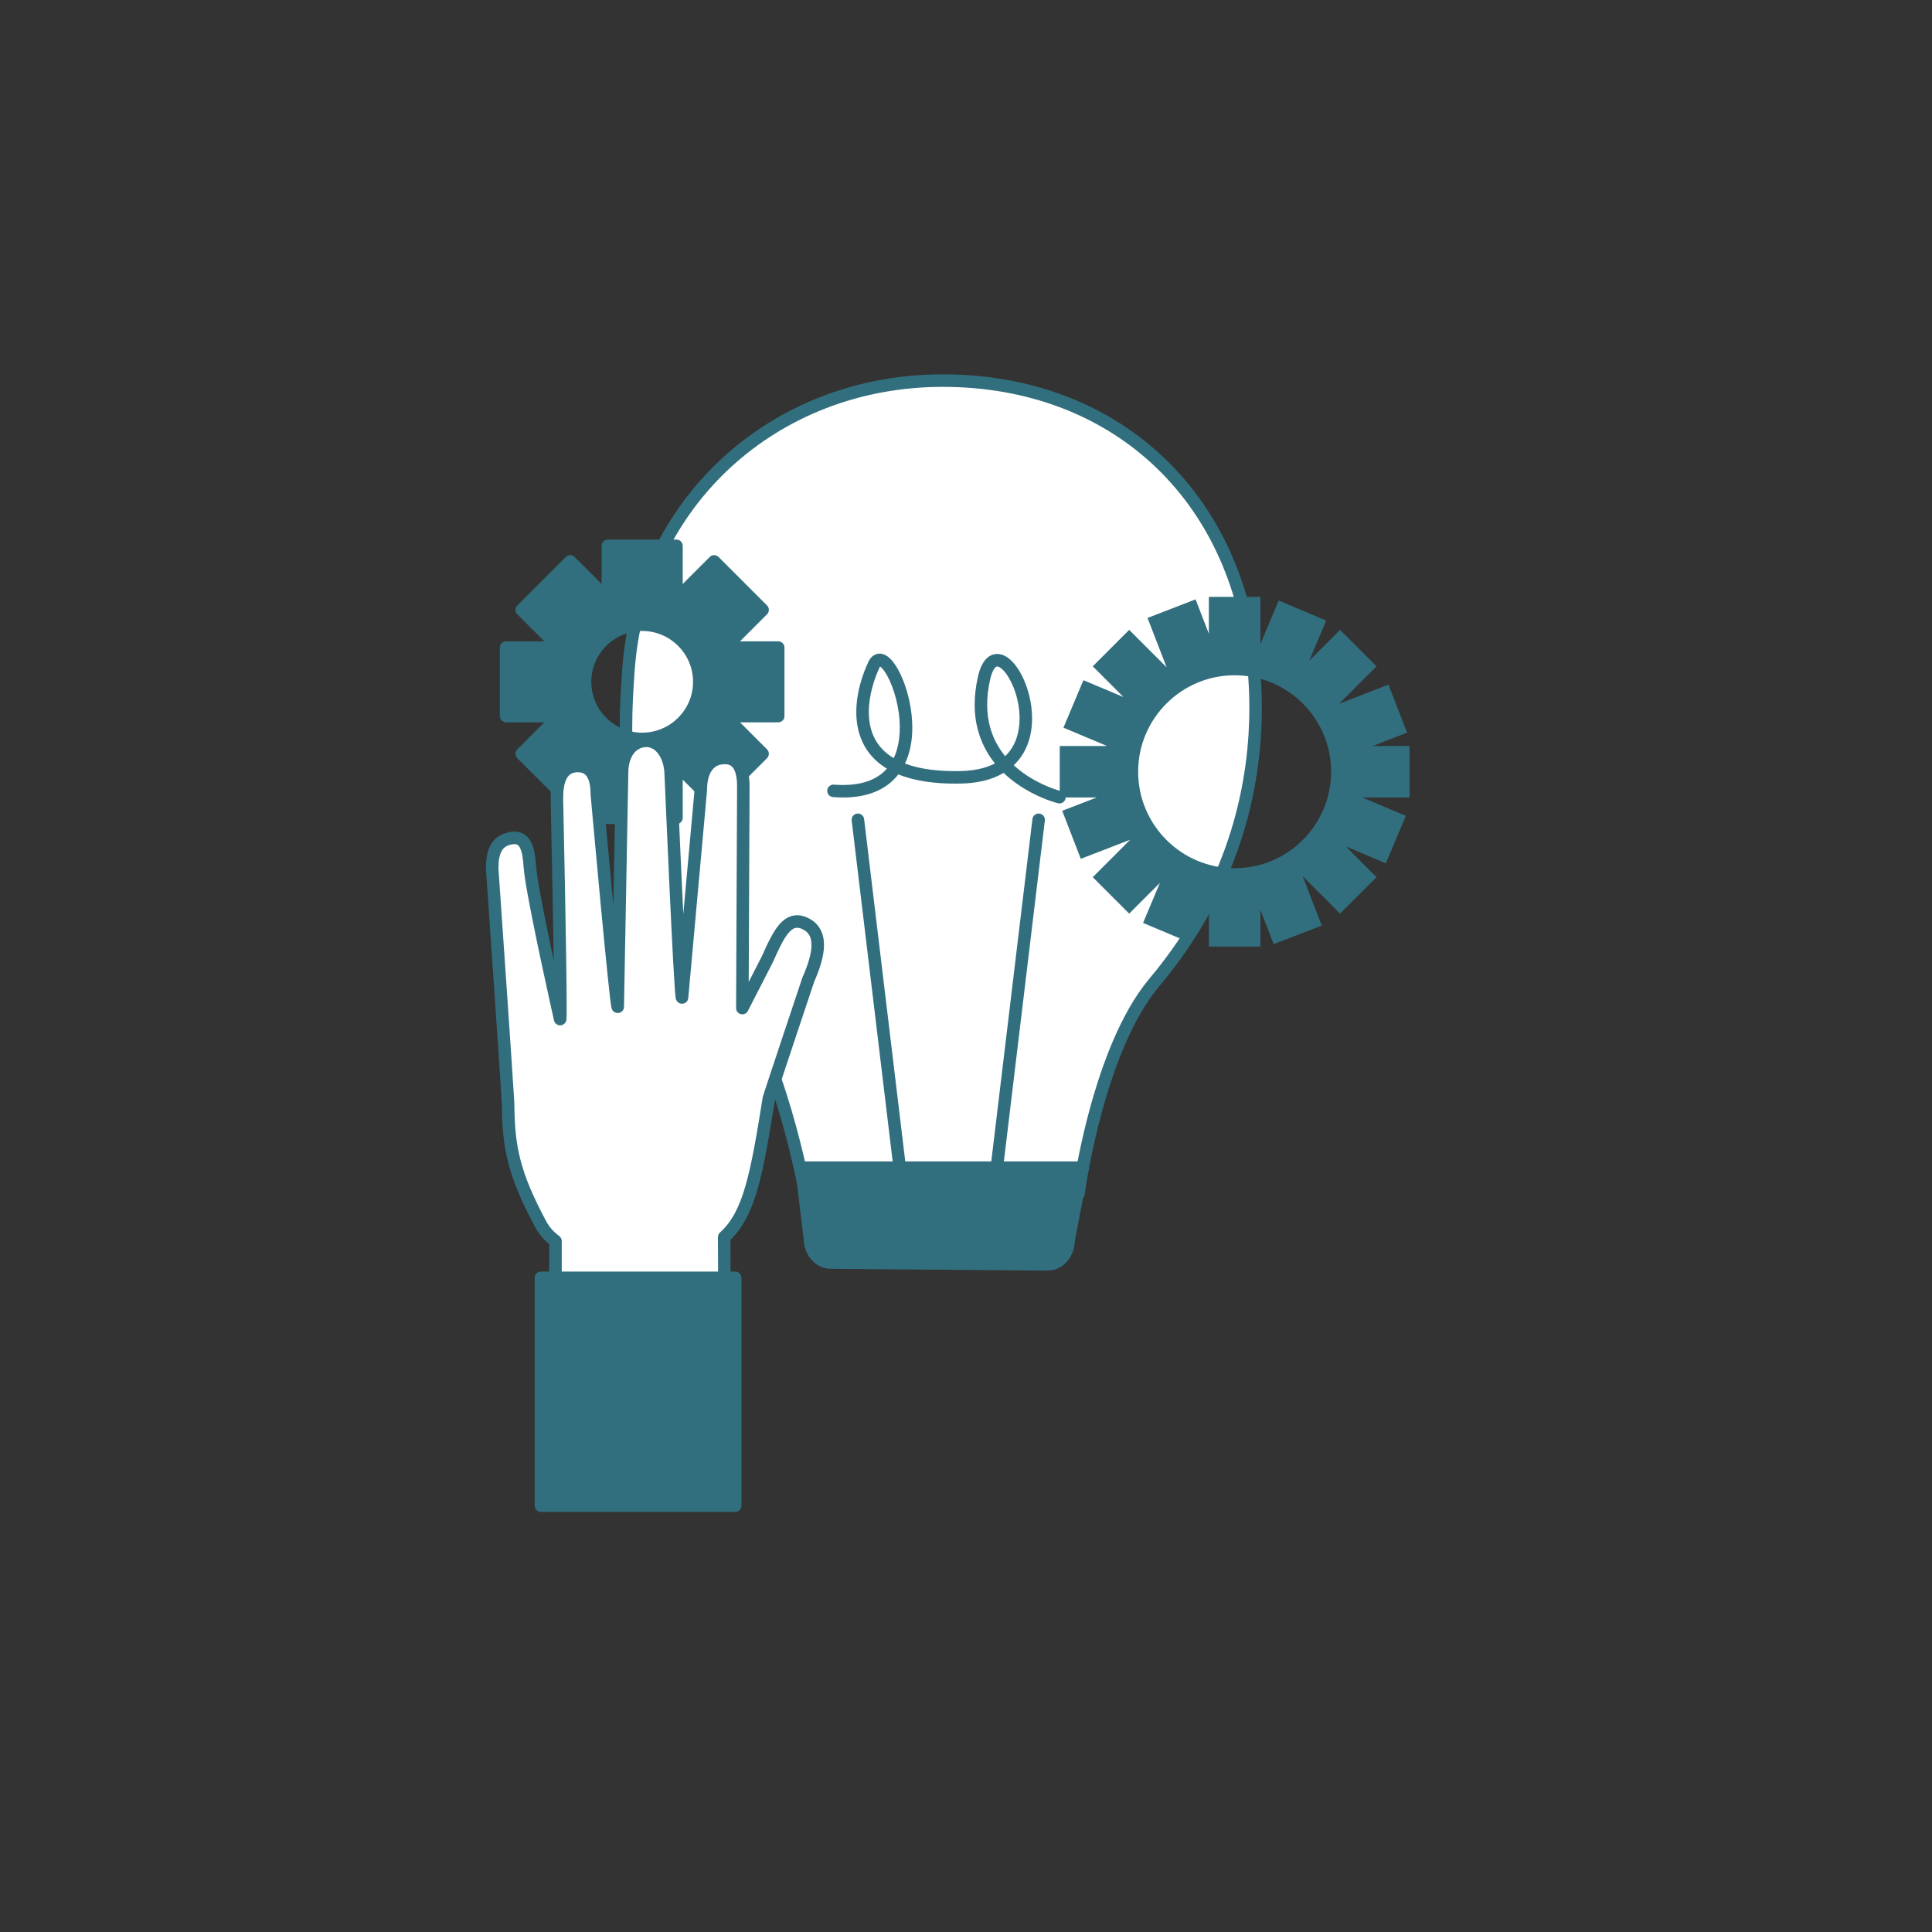<svg xmlns="http://www.w3.org/2000/svg" width="375" viewBox="0 0 375 375" height="375" version="1.0"><rect x="0" y="0" width="375" height="375" fill="#333333" stroke="none"/><defs><clipPath id="a"><path d="M 120 72.438 L 245 72.438 L 245 233 L 120 233 Z M 120 72.438"/></clipPath><clipPath id="b"><path d="M 205 115 L 273.551 115 L 273.551 184 L 205 184 Z M 205 115"/></clipPath><clipPath id="c"><path d="M 94.301 142 L 160 142 L 160 267 L 94.301 267 Z M 94.301 142"/></clipPath><clipPath id="d"><path d="M 103 246 L 144 246 L 144 293.688 L 103 293.688 Z M 103 246"/></clipPath></defs><path fill="#FFF" d="M 121.957 130.352 C 124.188 97.594 150.16 73.875 183.004 73.875 C 215.852 73.875 240.195 95.625 243.352 129.652 C 244.422 141.152 244.406 166.484 224.055 190.691 C 212.984 203.863 209.32 231.734 209.32 231.734 L 156.34 231.734 C 156.34 231.734 150.992 202.438 141.254 191.742 C 119.852 168.238 120.902 145.789 121.957 130.352"/><g clip-path="url(#a)"><path fill="#326F7E" d="M 121.957 130.352 L 123.168 130.434 C 124.266 114.355 131.172 100.539 141.824 90.719 C 152.477 80.906 166.875 75.09 183.004 75.09 C 199.16 75.094 213.141 80.426 223.492 89.898 C 233.84 99.371 240.586 113.012 242.145 129.762 C 242.34 131.871 242.5 134.445 242.5 137.398 C 242.5 143.871 241.738 152.141 238.938 161.219 C 236.137 170.301 231.301 180.188 223.129 189.91 C 220.246 193.34 217.898 197.648 215.965 202.184 C 213.07 208.988 211.113 216.316 209.879 221.961 C 208.641 227.598 208.121 231.547 208.117 231.574 L 209.32 231.734 L 209.32 230.52 L 156.34 230.52 L 156.34 231.734 L 157.535 231.516 C 157.527 231.488 156.184 224.129 153.613 215.402 C 152.324 211.039 150.73 206.332 148.828 202.012 C 146.926 197.695 144.727 193.762 142.152 190.926 C 133.871 181.832 129.031 172.949 126.242 164.578 C 123.449 156.211 122.715 148.348 122.715 141.305 C 122.711 137.414 122.938 133.77 123.168 130.434 L 120.742 130.27 C 120.516 133.617 120.285 137.32 120.285 141.305 C 120.285 148.516 121.039 156.664 123.934 165.348 C 126.828 174.027 131.863 183.238 140.355 192.562 C 142.645 195.07 144.77 198.809 146.609 202.992 C 149.371 209.266 151.516 216.523 152.957 222.199 C 153.68 225.035 154.227 227.477 154.594 229.211 C 154.777 230.074 154.918 230.762 155.008 231.234 C 155.055 231.469 155.086 231.648 155.109 231.77 C 155.137 231.891 155.145 231.949 155.145 231.949 C 155.25 232.527 155.754 232.945 156.34 232.945 L 209.32 232.945 C 209.926 232.945 210.445 232.492 210.523 231.891 L 210.535 231.816 C 210.641 231.027 211.633 224.02 213.926 215.656 C 215.07 211.477 216.539 206.961 218.375 202.723 C 220.207 198.484 222.414 194.527 224.984 191.469 C 233.379 181.488 238.371 171.293 241.258 161.934 C 244.141 152.578 244.926 144.059 244.926 137.398 C 244.926 134.359 244.762 131.707 244.562 129.539 C 242.965 112.266 235.957 98.016 225.129 88.105 C 214.309 78.199 199.691 72.656 183.004 72.66 C 166.289 72.66 151.281 78.703 140.18 88.938 C 129.074 99.168 121.879 113.59 120.742 130.273 L 121.957 130.352"/></g><path fill="#326F7E" d="M 200.395 158.973 L 191.625 231.938 C 191.543 232.602 192.02 233.207 192.684 233.289 C 193.352 233.367 193.953 232.895 194.035 232.227 L 202.805 159.262 C 202.883 158.598 202.41 157.992 201.746 157.914 C 201.082 157.832 200.477 158.309 200.395 158.973"/><path fill="#326F7E" d="M 165.309 159.262 L 174.082 232.227 C 174.16 232.895 174.766 233.367 175.434 233.289 C 176.094 233.207 176.574 232.602 176.492 231.938 L 167.723 158.973 C 167.641 158.309 167.035 157.832 166.371 157.914 C 165.707 157.992 165.23 158.598 165.309 159.262"/><path fill="#326F7E" d="M 205.922 153.555 L 205.848 153.867 L 205.926 153.555 L 205.922 153.555 L 205.848 153.867 L 205.926 153.555 C 205.895 153.551 202.207 152.621 198.637 150.047 C 196.844 148.762 195.09 147.078 193.785 144.906 C 192.48 142.738 191.613 140.086 191.609 136.762 C 191.609 135.289 191.781 133.684 192.172 131.934 C 192.422 130.793 192.766 130.066 193.043 129.715 C 193.18 129.535 193.293 129.453 193.367 129.41 C 193.441 129.371 193.484 129.363 193.555 129.363 C 193.633 129.363 193.762 129.383 193.949 129.48 C 194.281 129.645 194.75 130.047 195.211 130.652 C 195.91 131.562 196.598 132.906 197.094 134.445 C 197.594 135.988 197.902 137.727 197.902 139.438 C 197.902 140.73 197.727 142.004 197.34 143.176 C 196.758 144.941 195.73 146.477 194.031 147.633 C 192.332 148.789 189.91 149.582 186.484 149.66 C 186.113 149.668 185.75 149.672 185.395 149.672 C 181.914 149.672 179.125 149.281 176.91 148.625 C 173.586 147.633 171.582 146.086 170.344 144.293 C 169.113 142.5 168.637 140.391 168.637 138.207 C 168.629 134.98 169.715 131.652 170.766 129.477 L 170.77 129.477 C 170.809 129.383 170.852 129.32 170.875 129.285 L 170.914 129.238 L 170.91 129.23 L 170.914 129.238 L 170.91 129.23 L 170.914 129.238 L 170.73 129.008 L 170.734 129.297 C 170.797 129.301 170.906 129.254 170.914 129.238 L 170.73 129.008 L 170.734 129.297 L 170.734 129.086 L 170.695 129.289 L 170.734 129.297 L 170.734 129.086 L 170.695 129.289 L 170.703 129.25 L 170.691 129.289 L 170.695 129.289 L 170.703 129.25 L 170.691 129.289 C 170.695 129.289 170.824 129.344 171.004 129.504 C 171.32 129.781 171.762 130.348 172.184 131.109 C 172.824 132.254 173.449 133.832 173.906 135.598 C 174.363 137.363 174.652 139.32 174.648 141.234 C 174.652 142.703 174.48 144.145 174.105 145.465 C 173.535 147.445 172.527 149.125 170.898 150.348 C 169.266 151.562 166.961 152.363 163.633 152.367 C 163.074 152.367 162.484 152.344 161.871 152.297 C 161.203 152.242 160.617 152.742 160.566 153.41 C 160.516 154.082 161.016 154.664 161.684 154.715 C 162.355 154.77 163.008 154.793 163.633 154.793 C 166.109 154.793 168.211 154.391 169.973 153.645 C 172.621 152.535 174.453 150.637 175.551 148.426 C 176.66 146.215 177.078 143.711 177.078 141.234 C 177.074 137.789 176.27 134.379 175.18 131.754 C 174.633 130.438 174.02 129.32 173.34 128.465 C 173 128.039 172.645 127.672 172.23 127.383 C 172.023 127.238 171.801 127.113 171.551 127.023 C 171.305 126.926 171.027 126.867 170.734 126.867 C 170.258 126.859 169.762 127.047 169.398 127.34 C 169.031 127.637 168.777 128.012 168.578 128.426 C 167.41 130.863 166.211 134.449 166.207 138.207 C 166.207 139.895 166.453 141.621 167.09 143.273 C 167.562 144.512 168.258 145.703 169.215 146.777 C 170.645 148.395 172.652 149.738 175.309 150.66 C 177.969 151.582 181.277 152.098 185.395 152.102 C 185.766 152.102 186.148 152.098 186.539 152.086 C 189.055 152.031 191.188 151.621 192.973 150.91 C 195.656 149.855 197.551 148.109 198.711 146.059 C 199.875 144.012 200.328 141.699 200.328 139.438 C 200.324 136.387 199.512 133.414 198.348 131.121 C 197.758 129.969 197.082 128.988 196.312 128.242 C 195.93 127.871 195.516 127.555 195.059 127.32 C 194.605 127.086 194.094 126.934 193.555 126.934 C 193.094 126.93 192.617 127.051 192.199 127.281 C 191.57 127.629 191.082 128.188 190.703 128.867 C 190.324 129.555 190.027 130.387 189.805 131.406 C 189.375 133.312 189.184 135.098 189.184 136.762 C 189.176 140.543 190.203 143.691 191.738 146.219 C 194.047 150.016 197.449 152.418 200.25 153.883 C 203.055 155.352 205.285 155.895 205.352 155.914 C 206 156.07 206.656 155.672 206.816 155.02 C 206.977 154.371 206.574 153.711 205.922 153.555"/><path fill="#326F7E" d="M 210.109 226.645 L 207.414 240.676 C 207.414 243.293 205.598 245.414 203.355 245.414 L 161.25 245.062 C 159.012 245.062 157.195 242.941 157.195 240.324 L 155.551 226.645 L 210.109 226.645"/><path fill="#326F7E" d="M 210.109 226.645 L 208.918 226.414 L 206.223 240.449 C 206.207 240.516 206.199 240.605 206.199 240.676 C 206.199 241.703 205.84 242.609 205.305 243.234 C 204.762 243.863 204.086 244.199 203.355 244.199 L 203.367 244.199 L 161.262 243.852 L 161.25 243.852 C 160.523 243.848 159.848 243.512 159.305 242.887 C 158.766 242.262 158.406 241.352 158.41 240.324 L 158.398 240.18 L 156.918 227.855 L 210.109 227.855 L 210.109 226.645 L 208.918 226.414 L 210.109 226.645 L 210.109 225.43 L 155.551 225.43 C 155.203 225.43 154.871 225.578 154.641 225.84 C 154.41 226.098 154.301 226.445 154.344 226.789 L 155.988 240.469 L 157.195 240.324 L 155.98 240.324 C 155.98 241.914 156.527 243.375 157.461 244.465 C 158.387 245.551 159.738 246.277 161.25 246.273 L 161.242 246.273 L 203.344 246.625 L 203.355 246.625 C 204.867 246.629 206.223 245.902 207.145 244.816 C 208.078 243.727 208.625 242.266 208.629 240.676 L 207.414 240.676 L 208.605 240.906 L 211.301 226.875 C 211.367 226.52 211.273 226.148 211.047 225.871 C 210.816 225.594 210.469 225.43 210.109 225.43 L 210.109 226.645"/><g clip-path="url(#b)"><path fill="#326F7E" d="M 220.914 149.793 C 220.914 139.469 229.312 131.07 239.641 131.07 C 249.969 131.07 258.371 139.469 258.371 149.793 C 258.371 160.121 249.969 168.52 239.641 168.52 C 229.312 168.52 220.914 160.121 220.914 149.793 Z M 205.695 154.793 L 212.852 154.793 L 206.176 157.375 L 209.781 166.699 L 219.367 162.992 L 212.102 170.262 L 219.172 177.328 L 225.141 171.359 L 221.867 179.141 L 231.086 183.016 L 234.641 174.566 L 234.641 183.734 L 244.641 183.734 L 244.641 176.578 L 247.223 183.254 L 256.547 179.648 L 252.844 170.062 L 260.109 177.328 L 267.184 170.262 L 261.215 164.293 L 268.992 167.566 L 272.871 158.352 L 264.418 154.793 L 273.59 154.793 L 273.59 144.797 L 266.43 144.797 L 273.109 142.211 L 269.5 132.891 L 259.914 136.598 L 267.184 129.332 L 260.109 122.258 L 254.141 128.227 L 257.414 120.449 L 248.195 116.57 L 244.641 125.023 L 244.641 115.852 L 234.641 115.852 L 234.641 123.008 L 232.059 116.336 L 222.734 119.941 L 226.441 129.527 L 219.172 122.258 L 212.102 129.332 L 218.07 135.297 L 210.289 132.027 L 206.414 141.242 L 214.863 144.797 L 205.695 144.797 L 205.695 154.793"/></g><path fill="#326F7E" d="M 113.555 132.34 C 113.555 126.227 118.531 121.258 124.648 121.258 C 130.758 121.258 135.734 126.227 135.734 132.34 C 135.734 138.457 130.758 143.426 124.648 143.426 C 118.531 143.426 113.555 138.457 113.555 132.34 Z M 98.238 138.992 L 108.582 138.992 L 101.266 146.309 L 110.676 155.715 L 117.992 148.398 L 117.992 158.742 L 131.301 158.742 L 131.301 148.398 L 138.613 155.715 L 148.023 146.309 L 140.707 138.992 L 151.051 138.992 L 151.051 125.688 L 140.707 125.688 L 148.023 118.375 L 138.613 108.969 L 131.301 116.281 L 131.301 105.938 L 117.992 105.938 L 117.992 116.281 L 110.676 108.969 L 101.266 118.375 L 108.582 125.688 L 98.238 125.688 L 98.238 138.992"/><path fill="#326F7E" d="M 113.555 132.34 L 114.77 132.34 C 114.77 129.617 115.875 127.156 117.668 125.363 C 119.457 123.574 121.922 122.469 124.648 122.469 C 127.367 122.469 129.832 123.574 131.625 125.363 C 133.414 127.156 134.52 129.617 134.52 132.34 C 134.52 135.066 133.414 137.527 131.625 139.316 C 129.832 141.109 127.367 142.211 124.648 142.211 C 121.922 142.211 119.457 141.109 117.668 139.316 C 115.875 137.527 114.77 135.066 114.77 132.34 L 112.34 132.34 C 112.344 139.129 117.859 144.637 124.648 144.641 C 131.434 144.637 136.945 139.129 136.949 132.34 C 136.945 125.555 131.434 120.043 124.648 120.043 C 117.859 120.043 112.344 125.555 112.34 132.34 Z M 98.238 138.992 L 98.238 140.207 L 105.652 140.207 L 100.41 145.449 C 99.934 145.922 99.934 146.691 100.41 147.164 L 109.816 156.57 C 110.043 156.801 110.355 156.926 110.676 156.926 C 110.996 156.926 111.309 156.801 111.535 156.57 L 116.777 151.332 L 116.777 158.742 C 116.777 159.062 116.906 159.375 117.137 159.605 C 117.359 159.828 117.672 159.957 117.992 159.957 L 131.301 159.957 C 131.621 159.957 131.93 159.832 132.156 159.602 C 132.387 159.375 132.516 159.066 132.516 158.742 L 132.516 151.332 L 137.754 156.57 C 137.98 156.801 138.297 156.926 138.613 156.926 C 138.934 156.926 139.246 156.801 139.473 156.57 L 148.879 147.164 C 149.109 146.941 149.234 146.625 149.234 146.309 C 149.234 145.988 149.109 145.676 148.879 145.449 L 143.641 140.207 L 151.051 140.207 C 151.375 140.207 151.684 140.082 151.914 139.852 C 152.141 139.621 152.266 139.316 152.266 138.992 L 152.266 125.688 C 152.266 125.371 152.137 125.055 151.914 124.832 C 151.684 124.605 151.371 124.477 151.051 124.477 L 143.641 124.477 L 148.879 119.234 C 149.109 119.008 149.234 118.695 149.234 118.375 C 149.234 118.055 149.109 117.742 148.879 117.52 L 139.473 108.109 C 138.996 107.633 138.23 107.633 137.754 108.109 L 132.512 113.352 L 132.516 105.938 C 132.516 105.621 132.383 105.305 132.16 105.078 C 131.93 104.855 131.617 104.727 131.301 104.727 L 117.992 104.727 C 117.672 104.727 117.359 104.855 117.137 105.078 C 116.906 105.305 116.777 105.621 116.777 105.938 L 116.777 113.352 L 111.535 108.109 C 111.059 107.633 110.293 107.633 109.816 108.109 L 100.41 117.52 C 99.934 117.992 99.934 118.762 100.41 119.234 L 105.652 124.477 L 98.238 124.477 C 97.918 124.477 97.605 124.605 97.379 124.832 C 97.152 125.055 97.023 125.371 97.023 125.688 L 97.023 138.992 C 97.023 139.312 97.152 139.625 97.379 139.852 C 97.605 140.078 97.918 140.207 98.238 140.207 L 98.238 138.992 L 99.453 138.992 L 99.453 126.902 L 108.582 126.902 C 109.074 126.902 109.516 126.605 109.703 126.152 C 109.891 125.699 109.785 125.176 109.441 124.832 L 102.984 118.375 L 110.676 110.684 L 117.133 117.141 C 117.48 117.488 118.004 117.59 118.457 117.402 C 118.91 117.215 119.207 116.773 119.207 116.281 L 119.207 107.152 L 130.082 107.152 L 130.082 116.281 C 130.082 116.773 130.379 117.215 130.836 117.402 C 131.289 117.59 131.809 117.488 132.16 117.141 L 138.613 110.684 L 146.305 118.375 L 139.848 124.832 C 139.504 125.176 139.398 125.699 139.586 126.152 C 139.773 126.605 140.215 126.902 140.707 126.902 L 149.836 126.902 L 149.836 137.781 L 140.707 137.781 C 140.215 137.781 139.773 138.074 139.586 138.527 C 139.398 138.98 139.504 139.504 139.848 139.852 L 146.305 146.309 L 138.613 153.996 L 132.16 147.543 C 131.809 147.195 131.289 147.09 130.836 147.277 C 130.379 147.469 130.082 147.91 130.082 148.398 L 130.082 157.531 L 119.207 157.531 L 119.207 148.398 C 119.207 147.91 118.91 147.465 118.457 147.277 C 118.004 147.09 117.48 147.195 117.133 147.543 L 110.676 153.996 L 102.984 146.309 L 109.441 139.852 C 109.785 139.504 109.891 138.98 109.703 138.527 C 109.516 138.074 109.074 137.781 108.582 137.781 L 98.238 137.781 L 98.238 138.992 L 99.453 138.992 L 98.238 138.992"/><path fill="#FFF" d="M 156.336 179.277 C 152.871 177.578 151.109 181.332 148.965 186.148 L 144.09 195.664 L 144.281 152.672 C 144.27 149.418 143.406 146.973 140.41 147.125 C 137.391 147.246 136.004 149.949 136.039 153.219 L 132.383 193.609 C 132.039 193.91 130.188 150.254 130.188 150.254 C 130.141 146.984 128.336 143.707 125.305 143.793 C 122.301 143.953 120.723 146.746 120.746 150.004 L 119.906 195.414 C 119.555 195.445 115.848 154.176 115.848 154.176 C 115.824 150.949 114.918 148.551 111.906 148.684 C 108.863 148.832 108.078 151.758 108.098 155.008 C 108.098 155.008 109.02 197.562 108.719 197.809 C 108.719 197.809 103.199 173.336 102.844 168.234 C 102.625 164.984 102.102 162.234 99.27 162.676 C 96.301 163.141 95.488 165.484 95.539 168.703 C 95.539 168.703 98.59 212.684 98.625 214.348 C 98.699 222.621 99.668 227.797 104.98 237.68 C 105.68 238.977 106.656 240.031 107.82 240.891 L 107.82 265.531 L 140.664 265.531 L 140.562 240.129 C 145.457 235.711 146.848 228.082 149.23 213.238 C 149.297 212.832 156.891 190.145 156.891 190.145 C 159.027 185.316 159.824 180.98 156.336 179.277"/><g clip-path="url(#c)"><path fill="#326F7E" d="M 156.336 179.277 L 156.871 178.191 C 156.164 177.84 155.441 177.648 154.73 177.648 C 153.844 177.645 153.012 177.961 152.336 178.449 C 151.32 179.188 150.574 180.25 149.871 181.484 C 149.172 182.719 148.527 184.145 147.855 185.652 L 148.965 186.148 L 147.883 185.594 L 145.324 190.59 L 145.492 152.68 L 145.492 152.668 C 145.492 151.828 145.434 151.02 145.297 150.258 C 145.09 149.117 144.699 148.051 143.918 147.211 C 143.531 146.797 143.047 146.457 142.492 146.234 C 141.941 146.012 141.324 145.902 140.672 145.902 C 140.57 145.902 140.457 145.906 140.34 145.914 L 140.41 147.125 L 140.363 145.91 C 139.441 145.945 138.59 146.188 137.867 146.602 C 136.77 147.23 135.996 148.227 135.52 149.355 C 135.039 150.488 134.824 151.766 134.824 153.105 C 134.824 153.141 134.824 153.188 134.824 153.246 L 136.039 153.219 L 134.832 153.109 L 131.172 193.5 L 132.383 193.609 L 132.383 192.398 L 132.383 193.605 L 132.895 192.512 C 132.762 192.445 132.574 192.398 132.383 192.398 L 132.383 193.605 L 132.895 192.512 L 132.383 193.602 L 133.355 192.887 C 133.281 192.797 133.172 192.648 132.895 192.512 L 132.383 193.602 L 133.355 192.887 L 132.43 193.566 L 133.516 193.199 C 133.492 193.148 133.484 193.078 133.355 192.887 L 132.43 193.566 L 133.516 193.199 L 132.703 193.473 L 133.539 193.281 L 133.516 193.199 L 132.703 193.473 L 133.539 193.281 L 133.172 193.367 L 133.543 193.293 L 133.539 193.281 L 133.172 193.367 L 133.543 193.293 L 133.539 193.281 C 133.523 193.195 133.492 192.879 133.457 192.453 C 133.324 190.824 133.125 187.348 132.906 183.078 C 132.578 176.668 132.203 168.445 131.906 161.832 C 131.758 158.523 131.633 155.617 131.543 153.539 C 131.453 151.457 131.398 150.207 131.398 150.203 L 130.188 150.254 L 131.398 150.238 C 131.367 148.41 130.879 146.59 129.902 145.133 C 129.414 144.406 128.793 143.77 128.035 143.309 C 127.277 142.848 126.379 142.574 125.414 142.574 C 125.379 142.574 125.316 142.574 125.234 142.582 L 125.238 142.582 C 124.312 142.629 123.453 142.887 122.723 143.316 C 121.617 143.965 120.809 144.969 120.293 146.117 C 119.777 147.27 119.531 148.574 119.531 149.934 C 119.531 149.945 119.531 149.984 119.531 150.047 L 120.746 150.004 L 119.531 149.98 L 118.691 195.391 L 119.906 195.414 L 119.906 194.199 L 119.906 195.406 L 120.387 194.301 C 120.258 194.242 120.09 194.199 119.906 194.199 L 119.906 195.406 L 120.387 194.301 L 119.906 195.402 L 120.836 194.641 C 120.762 194.555 120.648 194.422 120.387 194.301 L 119.906 195.402 L 120.836 194.641 L 119.949 195.367 L 121.016 194.941 C 120.988 194.887 120.973 194.816 120.836 194.641 L 119.949 195.367 L 121.016 194.941 L 120.203 195.266 L 121.047 195.023 L 121.016 194.941 L 120.203 195.266 L 121.047 195.023 L 120.625 195.145 L 121.047 195.035 L 121.047 195.023 L 120.625 195.145 L 121.047 195.035 L 121.02 195.043 L 121.047 195.035 L 121.02 195.043 L 121.047 195.035 C 121.043 195.02 121.027 194.93 121.008 194.809 C 120.93 194.316 120.801 193.27 120.648 191.867 C 120.105 186.945 119.207 177.484 118.445 169.27 C 118.066 165.16 117.715 161.359 117.465 158.586 C 117.34 157.199 117.238 156.07 117.164 155.285 C 117.094 154.504 117.055 154.07 117.055 154.066 L 115.848 154.176 L 117.059 154.164 C 117.055 153.328 116.992 152.52 116.848 151.762 C 116.629 150.629 116.219 149.566 115.422 148.742 C 115.023 148.332 114.531 148 113.973 147.785 C 113.418 147.566 112.801 147.465 112.145 147.465 C 112.051 147.465 111.949 147.465 111.84 147.473 L 111.848 147.473 C 110.91 147.516 110.051 147.789 109.359 148.262 C 108.836 148.617 108.418 149.07 108.09 149.574 C 107.598 150.332 107.309 151.191 107.125 152.09 C 106.945 152.992 106.883 153.941 106.883 154.902 C 106.883 154.93 106.883 154.977 106.883 155.039 L 106.883 155.035 C 106.883 155.035 106.895 155.527 106.91 156.41 C 107.043 162.566 107.566 187.734 107.566 195.496 C 107.566 196.203 107.559 196.77 107.551 197.145 C 107.547 197.332 107.543 197.477 107.535 197.551 L 107.531 197.586 L 107.555 197.59 L 107.535 197.586 L 107.531 197.586 L 107.555 197.59 L 107.535 197.586 L 108.363 197.695 L 107.551 197.492 C 107.535 197.559 107.535 197.578 107.535 197.586 L 108.363 197.695 L 107.551 197.492 L 108.645 197.77 L 107.609 197.324 C 107.574 197.41 107.559 197.457 107.551 197.492 L 108.645 197.77 L 107.609 197.324 L 108.699 197.789 L 107.695 197.16 C 107.652 197.23 107.625 197.281 107.609 197.324 L 108.699 197.789 L 107.695 197.16 L 108.711 197.801 L 107.934 196.883 C 107.805 196.996 107.742 197.09 107.695 197.16 L 108.711 197.801 L 107.934 196.883 L 108.719 197.809 L 109.906 197.543 C 109.906 197.539 109.82 197.16 109.668 196.48 C 109.137 194.109 107.809 188.102 106.57 182.137 C 105.953 179.156 105.359 176.184 104.898 173.684 C 104.672 172.438 104.477 171.309 104.332 170.363 C 104.188 169.414 104.09 168.645 104.055 168.148 C 104.004 167.379 103.934 166.613 103.812 165.887 C 103.633 164.801 103.363 163.777 102.75 162.902 C 102.449 162.469 102.039 162.082 101.531 161.812 C 101.027 161.547 100.441 161.414 99.84 161.414 C 99.594 161.414 99.34 161.434 99.078 161.477 L 99.082 161.477 C 98.219 161.609 97.449 161.891 96.801 162.32 C 96.312 162.641 95.898 163.043 95.57 163.496 C 95.074 164.176 94.766 164.961 94.578 165.793 C 94.391 166.621 94.32 167.504 94.32 168.434 C 94.32 168.527 94.32 168.625 94.324 168.738 L 94.328 168.789 C 94.328 168.793 94.375 169.477 94.457 170.684 C 94.75 174.902 95.48 185.477 96.145 195.176 C 96.473 200.027 96.789 204.656 97.02 208.168 C 97.137 209.922 97.23 211.395 97.301 212.473 C 97.332 213.012 97.363 213.453 97.379 213.781 C 97.398 214.102 97.41 214.328 97.41 214.375 L 98.625 214.348 L 97.41 214.359 C 97.449 218.535 97.715 222.02 98.66 225.711 C 99.609 229.406 101.23 233.266 103.91 238.254 C 104.707 239.727 105.816 240.918 107.102 241.867 L 107.82 240.891 L 106.605 240.891 L 106.605 265.531 C 106.605 265.852 106.738 266.164 106.965 266.391 C 107.191 266.617 107.504 266.746 107.82 266.746 L 140.664 266.746 C 140.988 266.746 141.293 266.621 141.523 266.391 C 141.754 266.16 141.879 265.852 141.879 265.527 L 141.777 240.125 L 140.562 240.129 L 141.379 241.027 C 142.711 239.828 143.805 238.398 144.715 236.73 C 146.078 234.223 147.051 231.176 147.914 227.375 C 148.777 223.57 149.535 219 150.43 213.434 L 150.43 213.426 L 149.402 213.266 L 150.414 213.512 C 150.418 213.496 150.422 213.48 150.43 213.426 L 149.402 213.266 L 150.414 213.512 L 150.418 213.508 C 150.43 213.449 150.484 213.285 150.555 213.055 C 151.109 211.316 152.988 205.672 154.719 200.48 C 155.586 197.883 156.414 195.395 157.031 193.555 C 157.336 192.641 157.59 191.879 157.766 191.355 C 157.941 190.828 158.043 190.531 158.043 190.527 L 156.891 190.145 L 158 190.637 C 158.562 189.367 159.043 188.117 159.383 186.91 C 159.727 185.703 159.938 184.539 159.938 183.418 C 159.938 182.352 159.738 181.312 159.234 180.387 C 158.73 179.461 157.918 178.695 156.867 178.188 L 156.871 178.191 L 156.336 179.277 L 155.805 180.371 C 156.461 180.695 156.836 181.078 157.102 181.555 C 157.367 182.031 157.508 182.645 157.508 183.418 C 157.512 184.227 157.348 185.191 157.047 186.246 C 156.746 187.309 156.312 188.461 155.781 189.652 L 155.738 189.758 C 155.738 189.762 153.84 195.43 151.934 201.156 C 150.98 204.02 150.023 206.895 149.301 209.078 C 148.941 210.172 148.641 211.094 148.426 211.754 C 148.316 212.086 148.23 212.352 148.172 212.551 C 148.141 212.648 148.113 212.727 148.094 212.793 L 148.07 212.887 L 148.055 212.941 C 148.051 212.965 148.043 212.988 148.035 213.051 L 148.035 213.047 C 146.844 220.465 145.898 226.055 144.672 230.25 C 144.062 232.355 143.383 234.105 142.582 235.57 C 141.781 237.035 140.867 238.219 139.75 239.227 C 139.496 239.461 139.352 239.785 139.352 240.133 L 139.445 264.316 L 109.035 264.316 L 109.035 240.891 C 109.035 240.504 108.852 240.141 108.543 239.91 C 107.5 239.141 106.656 238.223 106.051 237.102 C 103.422 232.211 101.895 228.543 101.016 225.109 C 100.133 221.672 99.875 218.434 99.836 214.336 L 99.836 214.324 C 99.832 214.172 99.82 213.914 99.797 213.492 C 99.434 207.27 96.75 168.625 96.75 168.621 L 95.539 168.703 L 96.75 168.676 C 96.75 168.602 96.75 168.523 96.75 168.434 C 96.75 167.719 96.801 167.074 96.906 166.527 C 97.066 165.699 97.34 165.109 97.715 164.707 C 97.902 164.504 98.117 164.336 98.398 164.195 C 98.68 164.055 99.023 163.941 99.457 163.875 L 99.461 163.875 C 99.602 163.852 99.727 163.844 99.84 163.844 C 100.199 163.848 100.359 163.922 100.523 164.039 C 100.645 164.133 100.77 164.277 100.898 164.512 C 101.09 164.859 101.262 165.398 101.383 166.059 C 101.504 166.715 101.578 167.488 101.637 168.316 C 101.684 169.027 101.812 169.984 102 171.16 C 102.656 175.266 104.035 181.973 105.258 187.684 C 106.48 193.387 107.535 198.074 107.535 198.074 C 107.629 198.488 107.934 198.824 108.34 198.961 C 108.742 199.094 109.184 199.008 109.508 198.73 C 109.734 198.531 109.781 198.398 109.828 198.309 C 109.902 198.141 109.906 198.078 109.922 198.016 C 109.941 197.914 109.945 197.855 109.953 197.793 C 109.969 197.578 109.977 197.312 109.984 196.93 C 109.992 196.551 109.992 196.066 109.992 195.496 C 109.992 191.016 109.824 180.898 109.652 171.887 C 109.48 162.879 109.309 154.984 109.309 154.98 L 109.309 154.902 C 109.305 153.395 109.516 152.035 109.957 151.191 C 110.172 150.77 110.422 150.473 110.723 150.27 C 111.027 150.066 111.398 149.926 111.965 149.895 L 111.973 149.895 C 112.023 149.895 112.082 149.891 112.145 149.891 C 112.684 149.895 113.043 150 113.312 150.152 C 113.516 150.27 113.684 150.418 113.844 150.625 C 114.078 150.938 114.285 151.406 114.422 152.012 C 114.559 152.621 114.625 153.363 114.633 154.184 L 114.637 154.285 C 114.637 154.285 115.562 164.598 116.531 174.91 C 117.02 180.066 117.516 185.223 117.914 189.094 C 118.113 191.031 118.285 192.645 118.422 193.785 C 118.492 194.359 118.551 194.809 118.602 195.137 C 118.625 195.305 118.648 195.434 118.676 195.562 C 118.691 195.629 118.703 195.688 118.742 195.797 C 118.766 195.855 118.789 195.922 118.871 196.059 C 118.918 196.129 118.977 196.223 119.117 196.344 C 119.188 196.402 119.285 196.469 119.418 196.527 C 119.547 196.582 119.719 196.629 119.906 196.629 C 120.57 196.629 121.105 196.102 121.117 195.438 L 121.957 150.023 L 121.957 149.957 L 121.57 149.973 L 121.957 149.965 L 121.957 149.957 L 121.57 149.973 L 121.957 149.965 L 121.957 149.934 C 121.957 148.516 122.312 147.254 122.906 146.402 C 123.199 145.977 123.547 145.648 123.949 145.414 C 124.348 145.18 124.805 145.035 125.367 145.004 L 125.371 145.004 L 125.367 144.934 L 125.367 145.004 L 125.371 145.004 L 125.367 144.934 L 125.367 145.004 L 125.414 145.004 C 125.934 145.004 126.367 145.137 126.777 145.383 C 127.383 145.75 127.938 146.414 128.332 147.289 C 128.727 148.16 128.957 149.219 128.973 150.27 L 128.973 150.305 C 128.973 150.309 129.434 161.148 129.938 171.992 C 130.191 177.414 130.453 182.832 130.676 186.906 C 130.789 188.941 130.891 190.637 130.977 191.836 C 131.02 192.434 131.055 192.906 131.09 193.25 C 131.109 193.422 131.125 193.559 131.145 193.688 C 131.156 193.758 131.168 193.816 131.199 193.93 C 131.219 193.988 131.234 194.055 131.316 194.195 C 131.355 194.27 131.41 194.367 131.551 194.5 C 131.625 194.566 131.723 194.645 131.863 194.707 C 132 194.773 132.184 194.828 132.383 194.824 C 133.008 194.824 133.535 194.348 133.59 193.723 L 137.246 153.328 L 137.25 153.191 L 137.25 153.105 C 137.25 151.668 137.574 150.426 138.113 149.629 C 138.387 149.227 138.699 148.926 139.074 148.711 C 139.449 148.496 139.887 148.363 140.461 148.34 L 140.484 148.336 C 140.539 148.332 140.605 148.332 140.672 148.332 C 141.199 148.332 141.535 148.438 141.793 148.59 C 141.988 148.703 142.152 148.852 142.305 149.066 C 142.535 149.383 142.734 149.859 142.867 150.48 C 143 151.098 143.062 151.848 143.066 152.68 L 143.066 152.668 L 142.875 195.66 C 142.871 196.223 143.254 196.711 143.801 196.844 C 144.348 196.977 144.914 196.715 145.168 196.219 L 150.047 186.699 L 150.074 186.641 C 150.961 184.645 151.781 182.863 152.594 181.691 C 153 181.102 153.398 180.676 153.75 180.422 C 154.109 180.172 154.391 180.082 154.73 180.078 C 155.004 180.078 155.348 180.148 155.797 180.367 L 155.805 180.371 L 156.336 179.277"/></g><path fill="#326F7E" d="M 104.996 292.25 L 104.996 248.02 L 142.707 248.02 L 142.707 292.25 L 104.996 292.25"/><g clip-path="url(#d)"><path fill="#326F7E" d="M 104.996 292.25 L 106.207 292.25 L 106.207 249.23 L 141.492 249.23 L 141.492 291.035 L 104.996 291.039 L 104.996 292.25 L 106.207 292.25 L 104.996 292.25 L 104.996 293.461 L 142.707 293.461 C 143.031 293.461 143.332 293.336 143.562 293.109 C 143.793 292.879 143.918 292.574 143.918 292.25 L 143.918 248.02 C 143.918 247.699 143.789 247.387 143.562 247.16 C 143.34 246.934 143.027 246.805 142.707 246.805 L 104.996 246.805 C 104.676 246.805 104.363 246.934 104.137 247.16 C 103.91 247.387 103.781 247.699 103.781 248.02 L 103.781 292.25 C 103.781 292.57 103.91 292.883 104.137 293.109 C 104.363 293.336 104.676 293.461 104.996 293.461 L 104.996 292.25"/></g></svg>